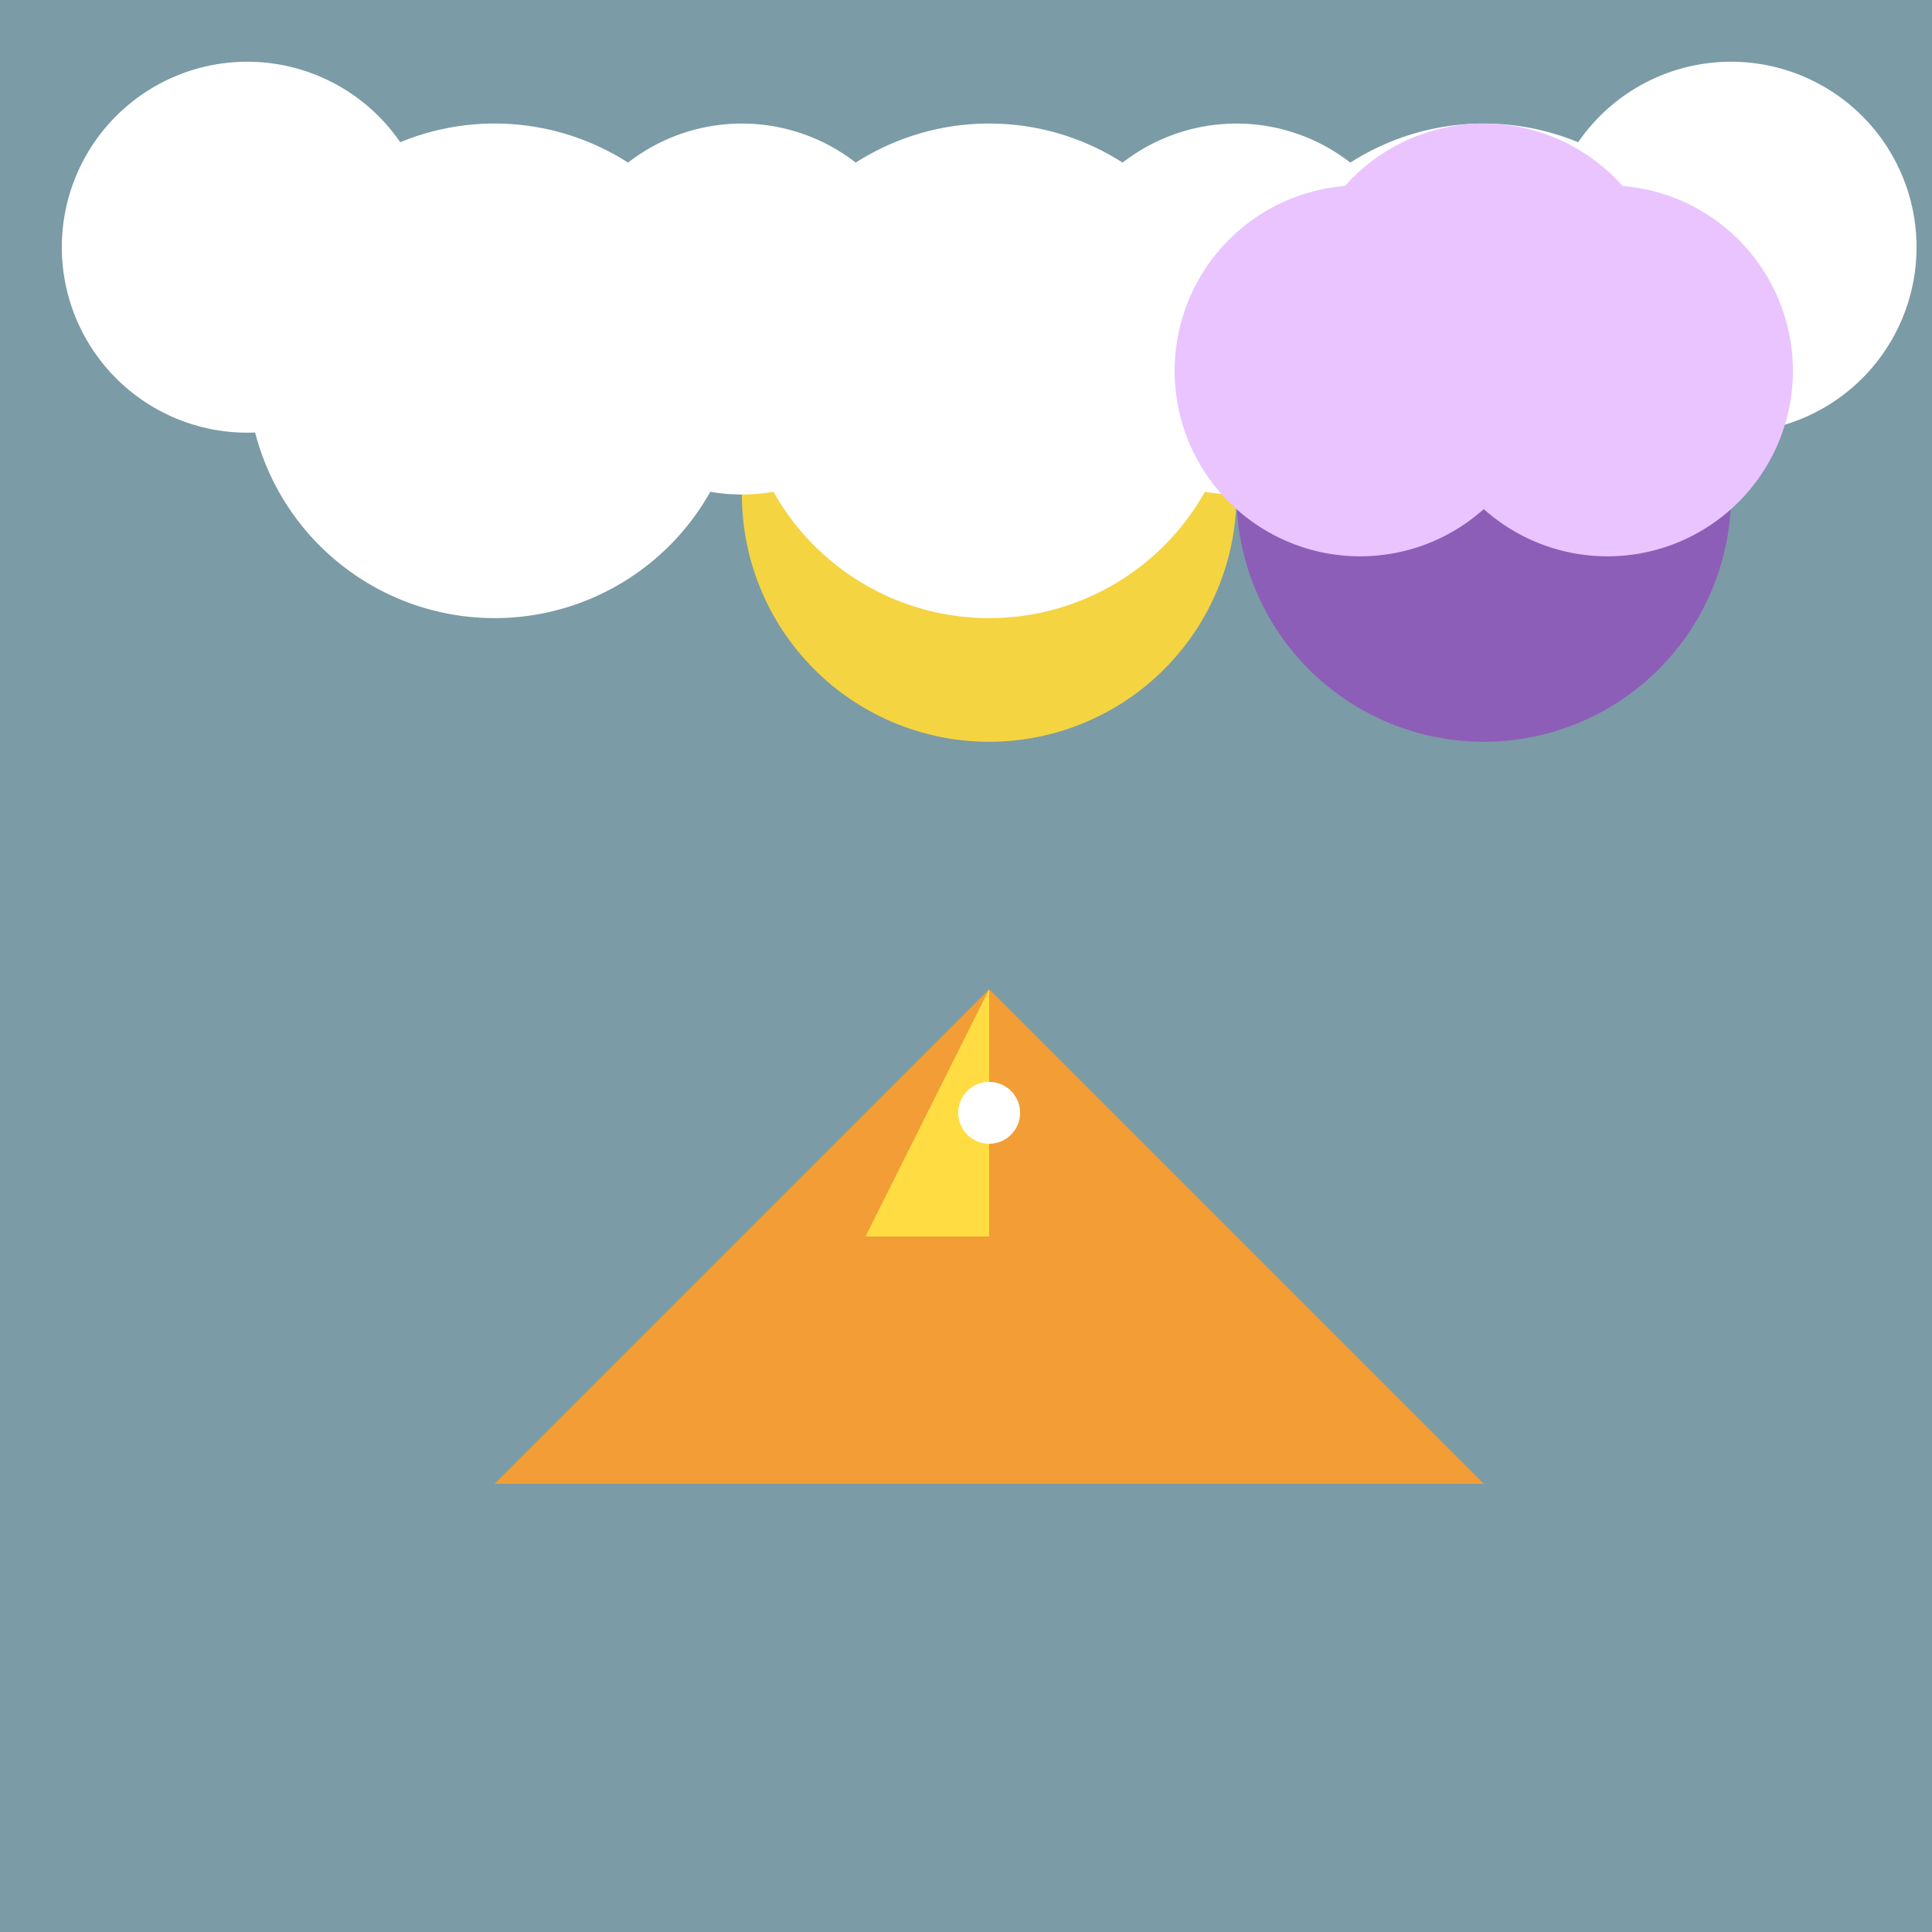 <!--

Generated by DrawGPT.
Free, open source, AI generated images in SVG, PNG, and HTML Canvas format.
https://drawgpt.ai

Created: 2023-09-26T08:18:23.946Z
Link: https://drawgpt.ai/prompt/38677/

-->
<svg xmlns="http://www.w3.org/2000/svg" xmlns:xlink="http://www.w3.org/1999/xlink" width="500" height="500"><defs/><g><rect fill="#7b9ba6" stroke="none" x="0" y="0" width="512" height="512"/><path fill="#f5d442" stroke="none" paint-order="stroke fill markers" d=" M 320 128 A 64 64 0 1 1 320 127.936"/><path fill="#ffffff" stroke="none" paint-order="stroke fill markers" d=" M 496 64 A 48 48 0 1 1 496 63.952 L 448 96 A 64 64 0 1 1 448 95.936 L 368 80 A 48 48 0 1 1 368 79.952 L 320 96 A 64 64 0 1 1 320 95.936 L 240 80 A 48 48 0 1 1 240 79.952 L 192 96 A 64 64 0 1 1 192 95.936 L 112 64 A 48 48 0 1 1 112 63.952"/><path fill="#f29d35" stroke="none" paint-order="stroke fill markers" d=" M 128 384 L 256 256 L 384 384 Z"/><path fill="#ffdd42" stroke="none" paint-order="stroke fill markers" d=" M 256 256 L 224 320 L 256 320 Z"/><path fill="#ffffff" stroke="none" paint-order="stroke fill markers" d=" M 264 288 A 8 8 0 1 1 264 287.992"/><path fill="#8d5eb7" stroke="none" paint-order="stroke fill markers" d=" M 448 128 A 64 64 0 1 1 448 127.936"/><path fill="#ffffff" stroke="none" paint-order="stroke fill markers" d=" M 360 112 A 8 8 0 1 1 360 111.992 L 424 112 A 8 8 0 1 1 424 111.992"/><path fill="#e9c4ff" stroke="none" paint-order="stroke fill markers" d=" M 432 80 A 48 48 0 1 1 432 79.952 L 464 96 A 48 48 0 1 1 464 95.952 L 400 96 A 48 48 0 1 1 400 95.952"/></g></svg>
